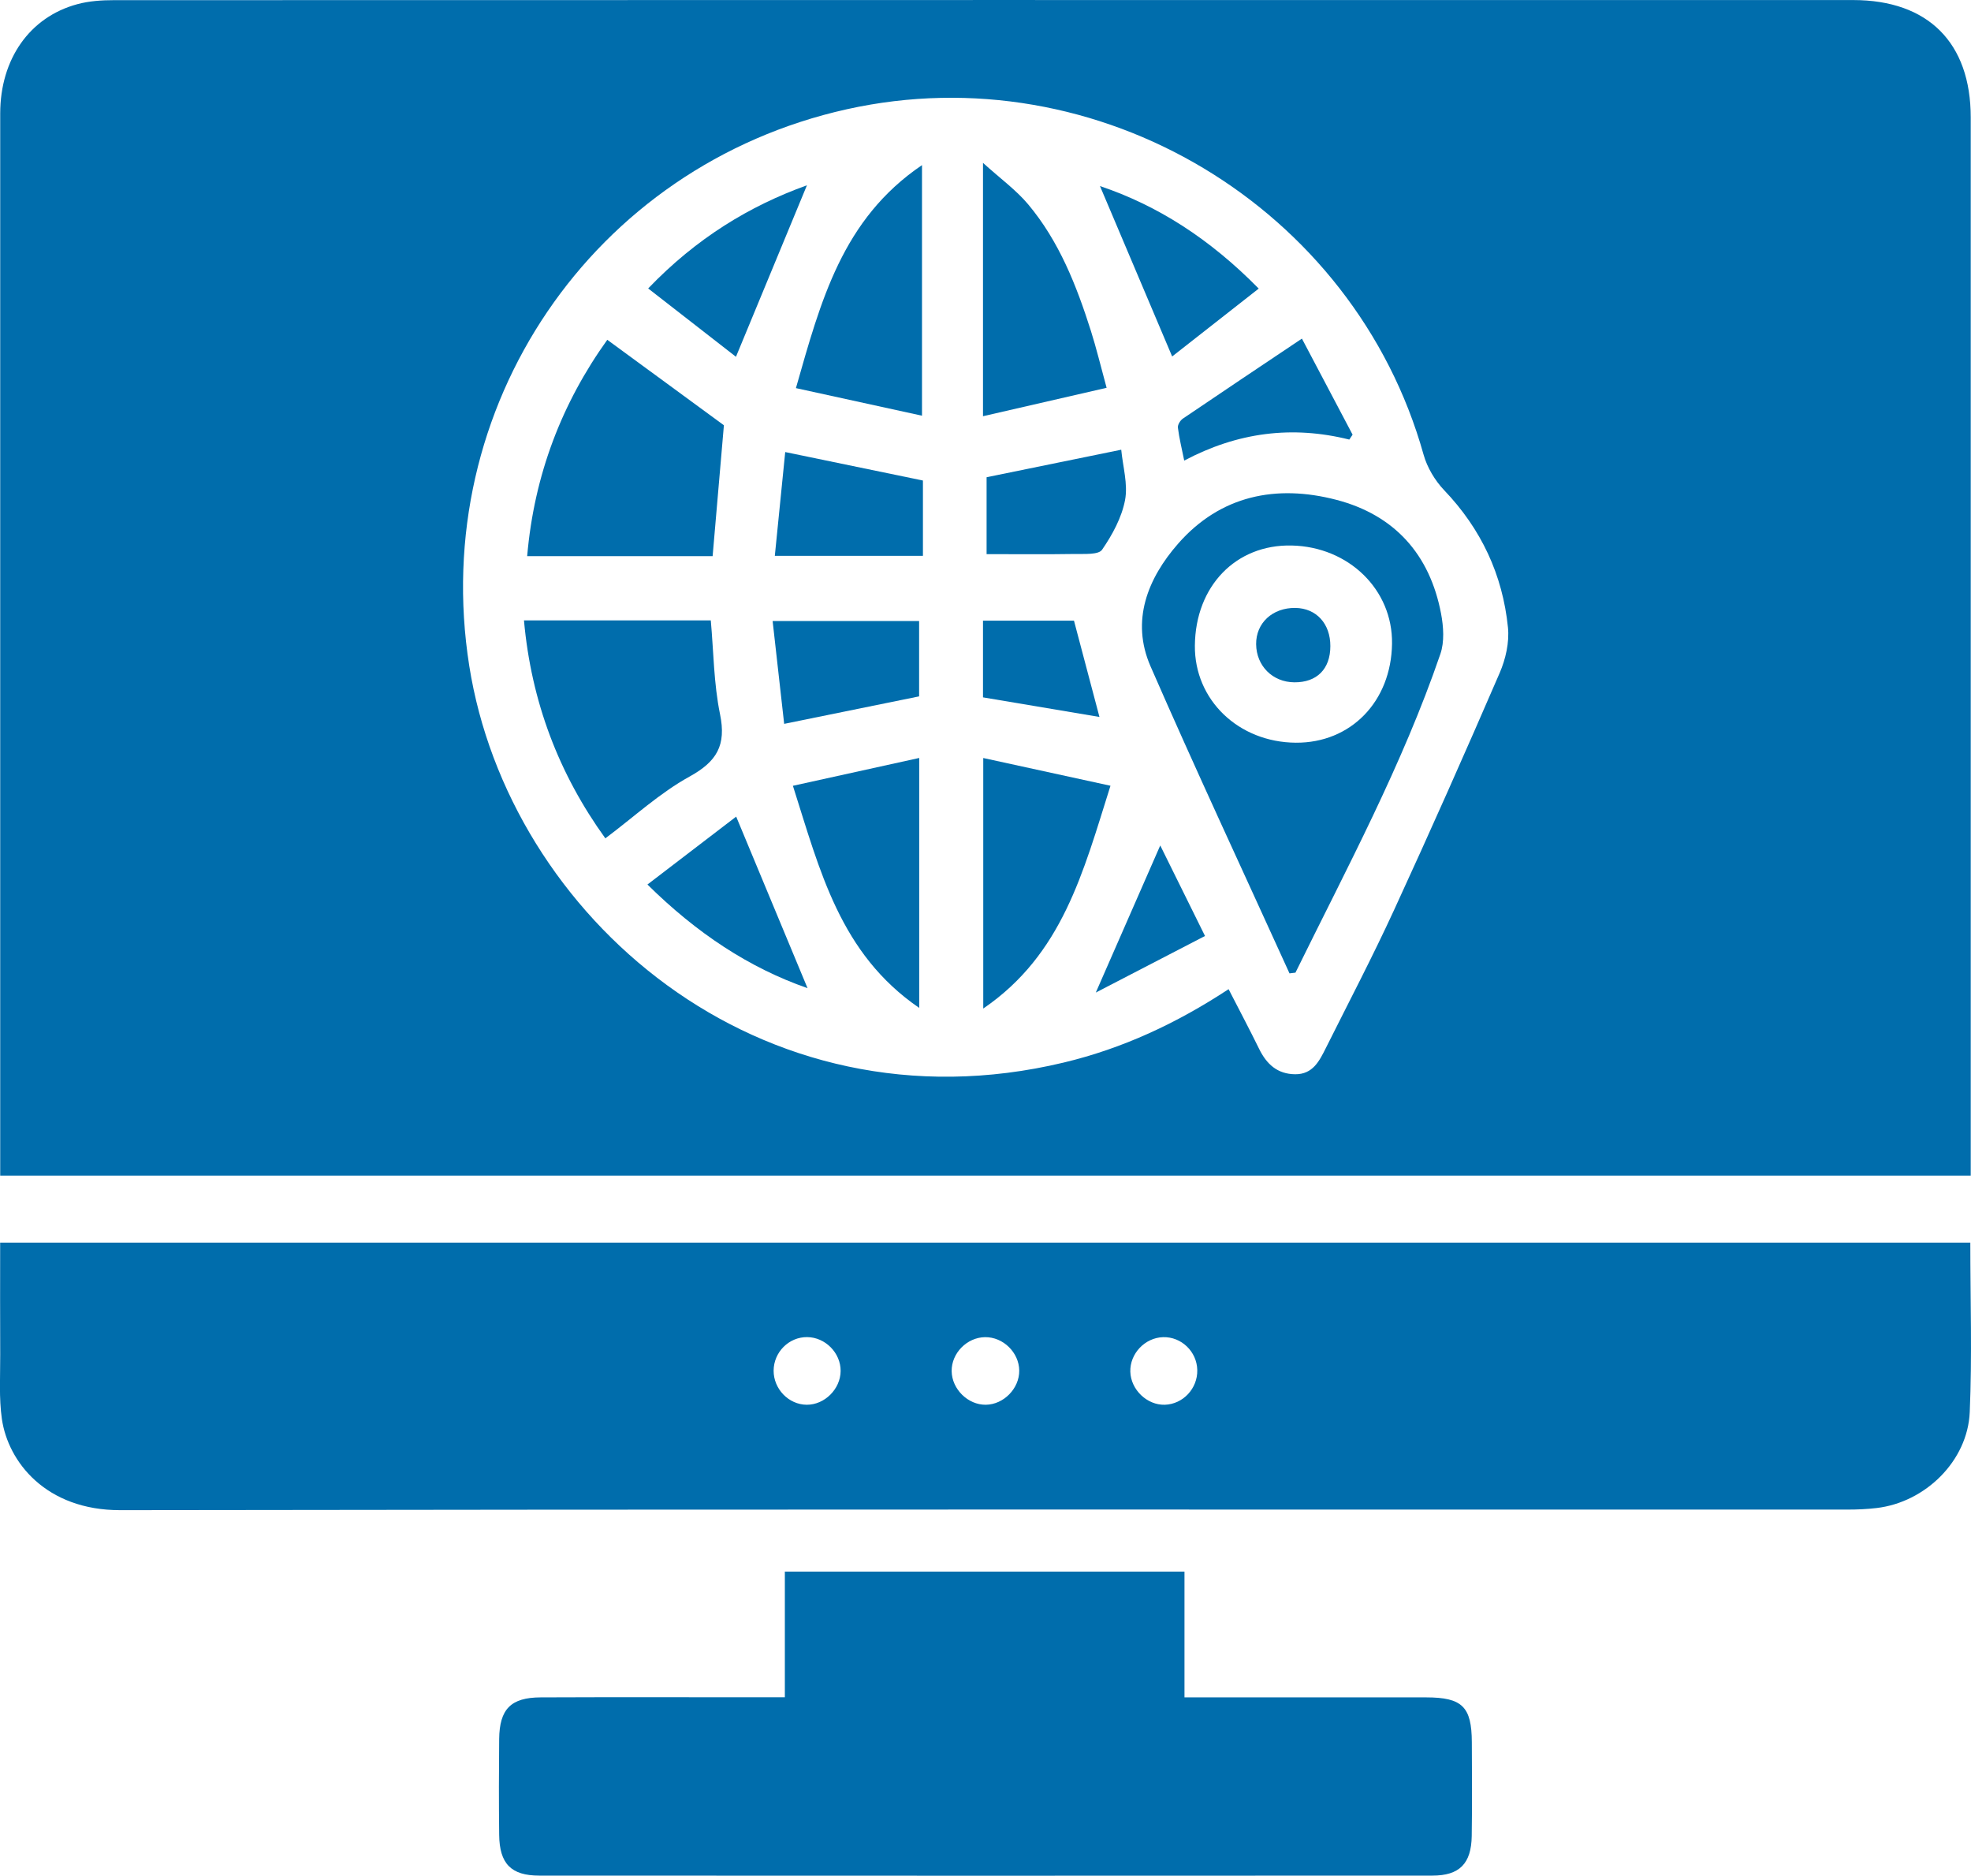 <?xml version="1.0" encoding="UTF-8"?><svg id="Layer_2" xmlns="http://www.w3.org/2000/svg" width="377.4" height="359.1" viewBox="0 0 377.4 359.1"><defs><style>.cls-1{fill:#006dac;}</style></defs><g id="Layer_1-2"><path class="cls-1" d="M377.35,225.05H.04c0-1.43,0-2.65,0-3.87,0-66.49,0-132.98,0-199.47C.05,11.31,5.68,3.26,14.81.8,17.06.19,19.49.03,21.83.03,132.83,0,243.83,0,354.83.01c14.39,0,22.52,8.19,22.52,22.48,0,66.12,0,132.23,0,198.35v4.21ZM235.25,189.37c2.11,4.11,4.04,7.74,5.84,11.42,1.43,2.92,3.49,4.83,6.9,4.86,3.38.03,4.63-2.53,5.87-5,4.4-8.8,8.97-17.52,13.08-26.46,6.92-15.03,13.64-30.17,20.21-45.36,1.15-2.66,1.88-5.87,1.59-8.71-1.02-10.09-5.13-18.86-12.21-26.27-1.77-1.86-3.26-4.35-3.95-6.82-13.28-47.39-62.31-76.81-110.42-66.12-48.66,10.81-80.13,56.97-72.31,106.55,7.54,47.81,55.5,89.91,113.83,75.95,11.25-2.69,21.58-7.48,31.57-14.05Z"/><path class="cls-1" d="M377.27,237.88c0,11.03.35,21.75-.11,32.45-.4,9.35-8.5,17.26-17.82,18.36-1.85.22-3.73.3-5.6.3-110.24.01-220.47-.07-330.71.11-14.25.02-21.48-9.25-22.67-17.45-.58-4.04-.3-8.21-.32-12.32-.04-7.08-.01-14.16-.01-21.45h377.23ZM188.62,255.98c-3.47.04-6.45,3.07-6.4,6.52.05,3.44,3.13,6.46,6.54,6.42,3.43-.04,6.44-3.13,6.4-6.55-.04-3.46-3.08-6.43-6.54-6.39ZM154.55,255.97c-3.5-.03-6.4,2.88-6.42,6.42-.01,3.52,2.89,6.51,6.34,6.53,3.42.02,6.46-3,6.49-6.45.03-3.47-2.93-6.47-6.41-6.5ZM222.71,255.98c-3.49.1-6.38,3.16-6.28,6.62.1,3.45,3.22,6.42,6.61,6.32,3.48-.11,6.29-3.11,6.21-6.65-.07-3.53-3.05-6.39-6.55-6.29Z"/><path class="cls-1" d="M150.26,300.86h76.54v24.08c1.85,0,3.3,0,4.76,0,13.84,0,27.69-.02,41.53,0,6.9.01,8.7,1.79,8.73,8.58.03,5.99.07,11.98-.02,17.96-.08,5.28-2.33,7.58-7.54,7.58-57,.03-113.99.03-170.99,0-5.42,0-7.63-2.28-7.69-7.81-.07-6.11-.06-12.23,0-18.34.06-5.72,2.23-7.95,7.95-7.97,13.97-.06,27.94-.02,41.91-.02,1.48,0,2.96,0,4.84,0v-24.08Z"/><path class="cls-1" d="M246.91,186.34c-8.9-19.58-18.01-39.07-26.61-58.78-3.81-8.73-.55-16.82,5.27-23.47,8.1-9.25,18.8-11.41,30.33-8.4,11.11,2.9,17.88,10.44,20.03,21.78.47,2.49.67,5.39-.13,7.72-7.27,21.24-17.89,40.95-27.75,61.01-.38.05-.77.1-1.15.14ZM266.54,123.22c.15-10.32-8.29-18.56-19.23-18.79-10.67-.23-18.41,7.77-18.52,19.15-.1,10.4,8.34,18.52,19.33,18.6,10.53.07,18.27-7.89,18.42-18.96Z"/><path class="cls-1" d="M100.33,118.77h35.77c.54,5.94.56,12.07,1.77,17.96,1.22,5.94-.6,9.05-5.85,11.94-5.7,3.14-10.61,7.7-16.11,11.82-8.9-12.34-14.18-26.14-15.58-41.72Z"/><path class="cls-1" d="M138.61,81.41c-.69,8.03-1.42,16.43-2.16,25.06h-35.51c1.34-15.58,6.67-29.33,15.34-41.42,7.53,5.52,14.81,10.86,22.33,16.36Z"/><path class="cls-1" d="M212.63,150.42c-5.22,16.52-9.19,32.3-24.36,42.65v-47.96c8.13,1.77,15.92,3.47,24.36,5.31Z"/><path class="cls-1" d="M152.4,74.3c4.76-16.66,8.85-32.33,24.14-42.69v47.97c-8.02-1.75-15.79-3.45-24.14-5.28Z"/><path class="cls-1" d="M188.22,79.67V31.18c3.37,3.05,6.35,5.2,8.64,7.93,5.94,7.08,9.27,15.56,12.03,24.26,1.04,3.29,1.85,6.65,3,10.87-7.97,1.83-15.51,3.57-23.67,5.44Z"/><path class="cls-1" d="M151.82,150.43c8.35-1.84,16.05-3.53,24.19-5.33v47.85c-15.16-10.38-19-26.23-24.19-42.53Z"/><path class="cls-1" d="M176.72,91.99v14.42h-28.36c.66-6.57,1.32-13.14,1.99-19.87,9.1,1.88,17.54,3.63,26.37,5.45Z"/><path class="cls-1" d="M150.15,138.57c-.71-6.31-1.44-12.81-2.21-19.68h28.05v14.42c-8.52,1.73-16.88,3.44-25.83,5.26Z"/><path class="cls-1" d="M214.69,86.09c.31,3.24,1.31,6.6.73,9.65-.64,3.35-2.43,6.64-4.4,9.5-.68.99-3.38.78-5.16.81-5.58.09-11.16.03-16.95.03v-14.72c8.49-1.74,16.96-3.47,25.78-5.27Z"/><path class="cls-1" d="M154.62,189.17c-11.16-3.89-21.18-10.49-30.65-19.84,5.9-4.51,11.55-8.84,16.99-13,4.75,11.41,9.23,22.17,13.66,32.83Z"/><path class="cls-1" d="M124.11,55.22c9.25-9.64,19.42-15.8,30.4-19.75-4.41,10.64-8.87,21.41-13.59,32.83-5.21-4.06-10.84-8.44-16.81-13.08Z"/><path class="cls-1" d="M241.01,55.25c-5.89,4.61-11.38,8.92-16.57,12.99-4.8-11.32-9.32-21.99-13.82-32.62,11.04,3.71,21.04,10.11,30.4,19.63Z"/><path class="cls-1" d="M249.29,64.83c3.07,5.81,6.39,12.1,9.7,18.38-.21.31-.42.63-.63.94-10.98-2.74-21.41-1.38-31.61,4.02-.46-2.29-.96-4.28-1.21-6.3-.07-.54.45-1.39.95-1.73,7.35-4.99,14.74-9.92,22.8-15.32Z"/><path class="cls-1" d="M205.64,118.81c1.69,6.39,3.29,12.43,4.88,18.44-7.07-1.19-14.6-2.45-22.3-3.75v-14.69h17.42Z"/><path class="cls-1" d="M230.73,179.18c-7.08,3.67-13.83,7.16-20.91,10.83,4.29-9.8,8.25-18.83,12.34-28.16,2.7,5.46,5.42,10.95,8.57,17.33Z"/><path class="cls-1" d="M254.73,123.69c0,4.38-2.58,6.97-6.9,6.93-4.15-.03-7.26-3.13-7.31-7.28-.05-4.07,3.14-7.02,7.52-6.96,4,.06,6.7,3.01,6.69,7.31Z"/></g></svg>